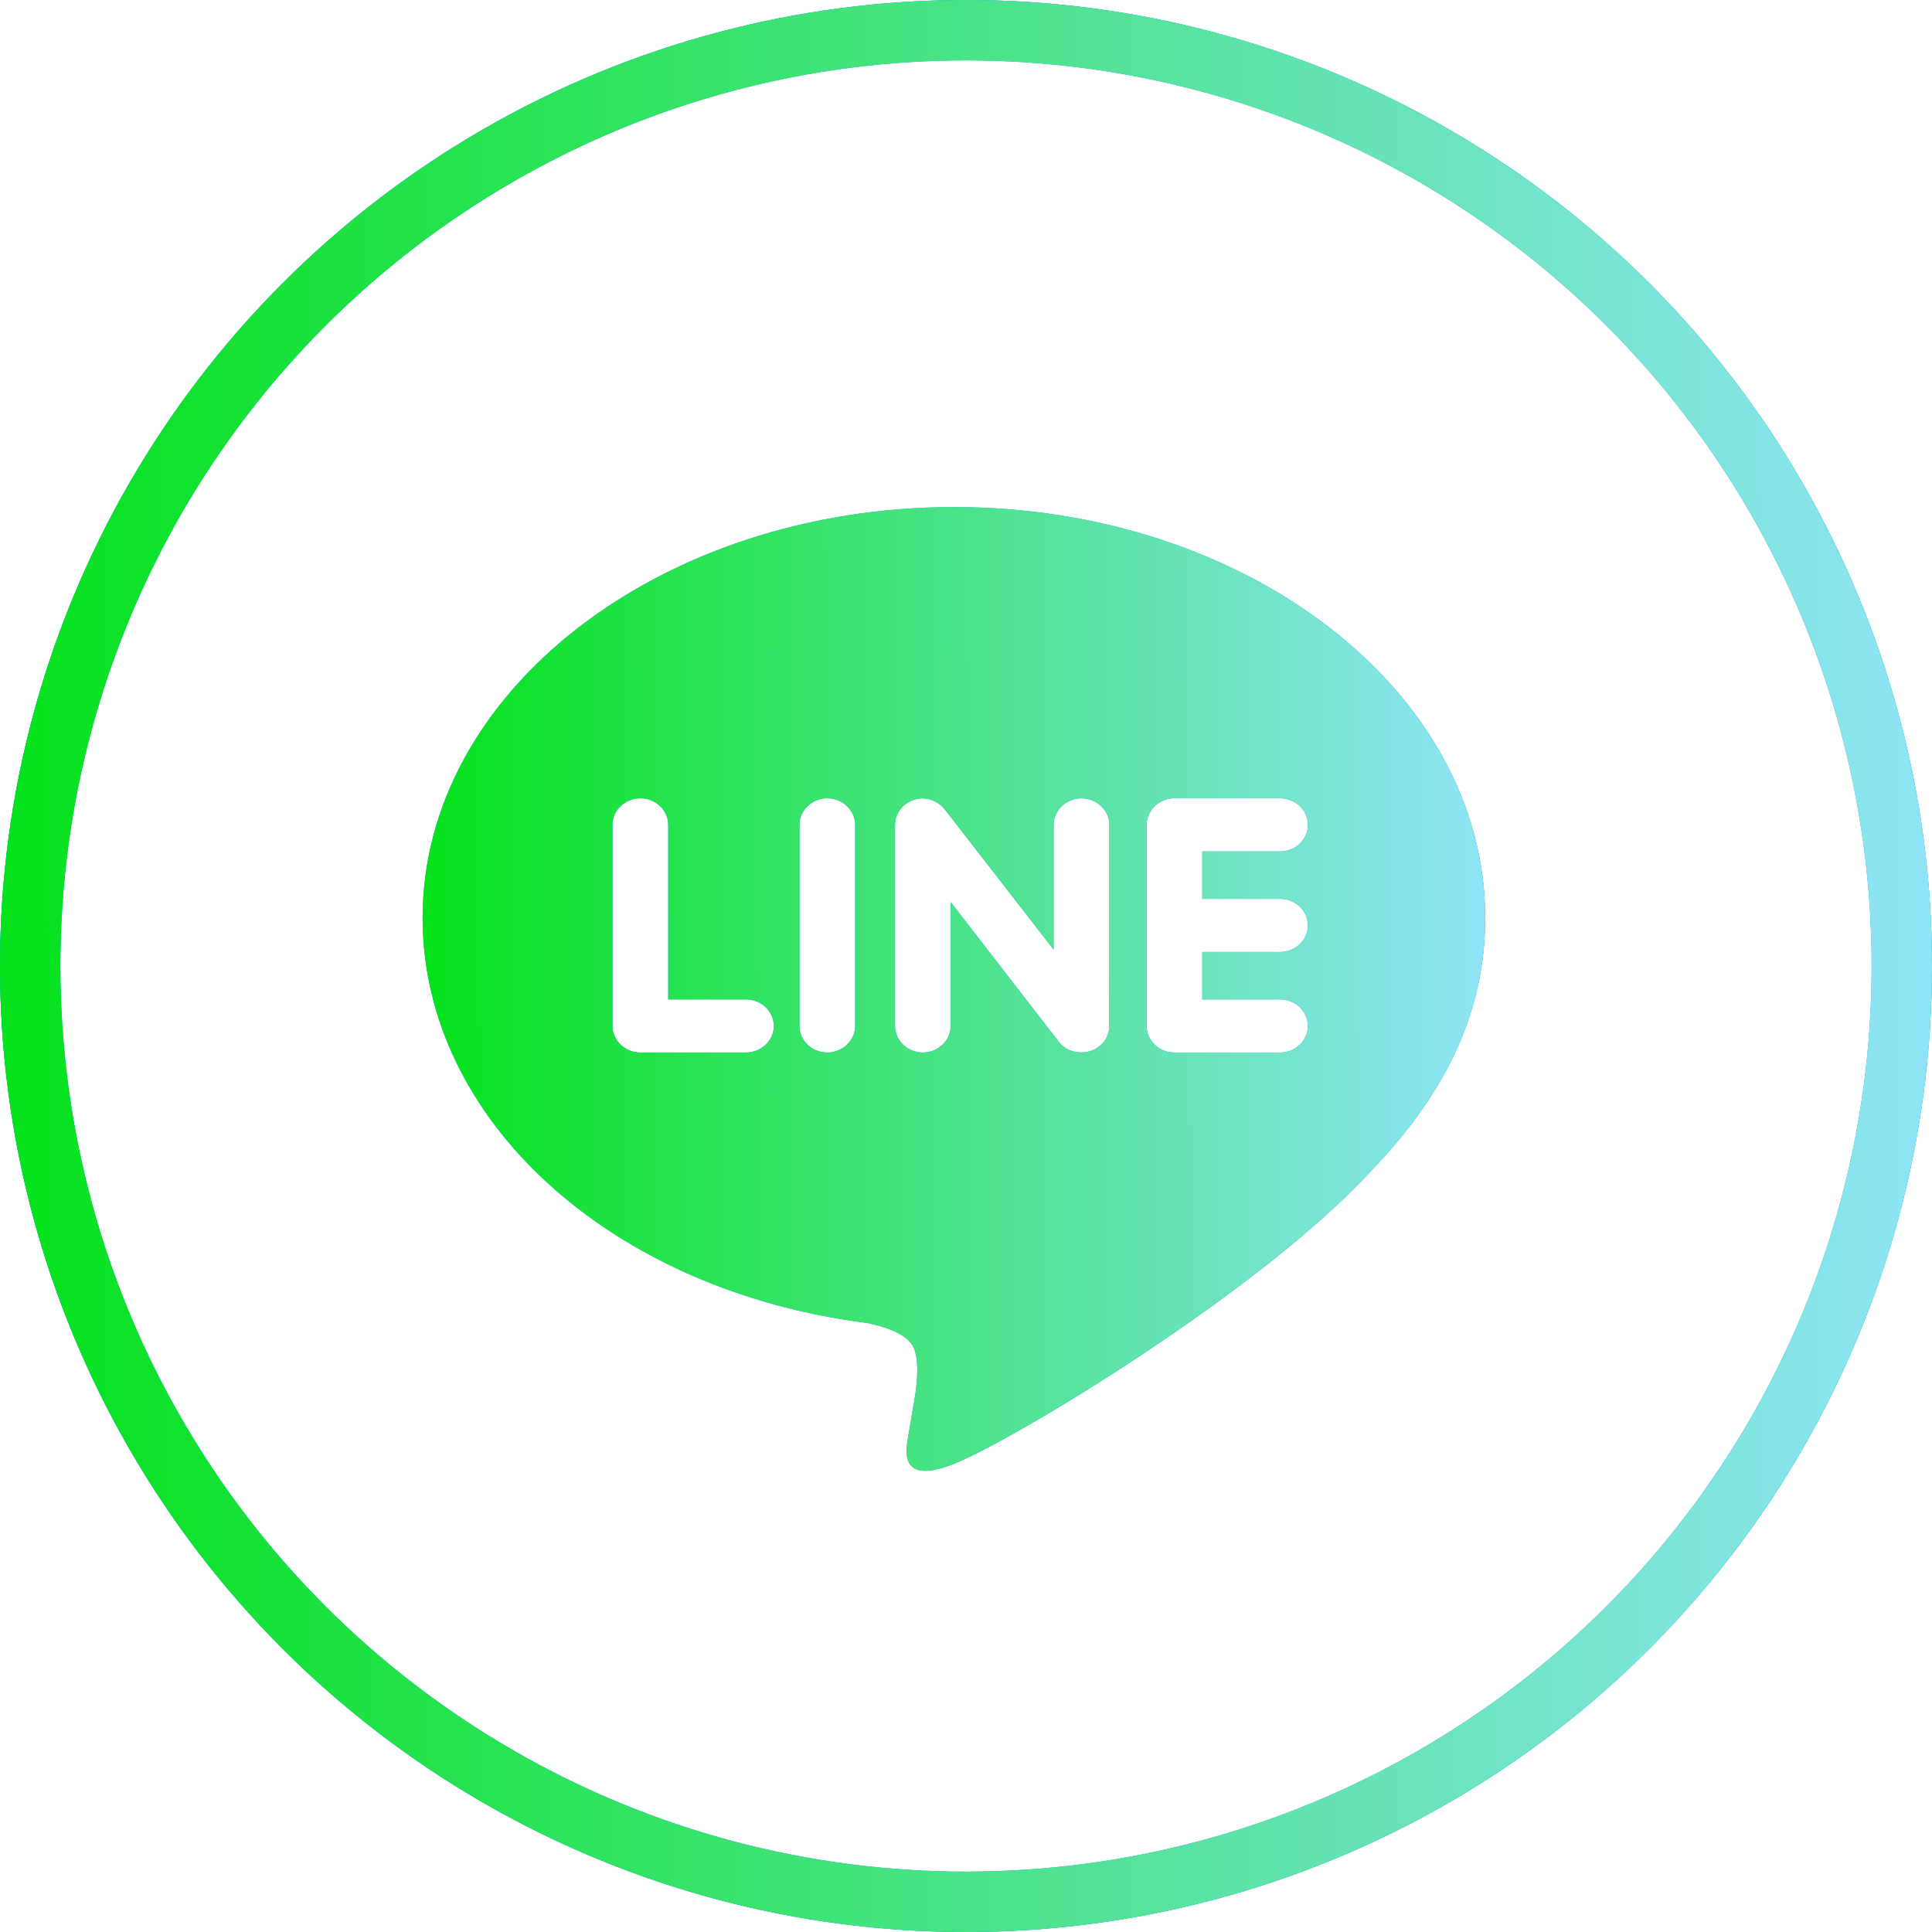 <svg width="32" height="32" viewBox="0 0 32 32" fill="none" xmlns="http://www.w3.org/2000/svg">
  <style>
    .-btnLineSm .-nomal {
      opacity: 1;
      visibility: visible;
      transition: opacity .3s ease, visibility .3s ease;
    }
    .-btnLineSm .-hover {
      opacity: 0;
      visibility: hidden;
      transition: opacity .3s ease, visibility .3s ease;
    }
  </style>
  <g class="-nomal">
    <circle cx="16" cy="16" r="16" fill="url(#paint0_linear_120_572)" />
    <path d="M21.401 15.233C21.657 15.233 21.863 15.442 21.863 15.696C21.863 15.949 21.657 16.158 21.401 16.158H20.114V16.983H21.401C21.657 16.983 21.863 17.19 21.863 17.445C21.863 17.697 21.657 17.906 21.401 17.906H19.651C19.398 17.906 19.191 17.697 19.191 17.445V13.946C19.191 13.693 19.398 13.484 19.653 13.484H21.403C21.657 13.484 21.863 13.693 21.863 13.946C21.863 14.202 21.657 14.408 21.401 14.408H20.114V15.233H21.401ZM18.574 17.445C18.574 17.643 18.446 17.819 18.257 17.882C18.21 17.898 18.16 17.905 18.111 17.905C17.957 17.905 17.825 17.839 17.737 17.721L15.946 15.289V17.445C15.946 17.697 15.741 17.906 15.483 17.906C15.23 17.906 15.024 17.697 15.024 17.445V13.946C15.024 13.748 15.151 13.572 15.339 13.51C15.383 13.493 15.439 13.486 15.482 13.486C15.625 13.486 15.757 13.562 15.845 13.672L17.65 16.114V13.947C17.65 13.694 17.857 13.485 18.112 13.485C18.365 13.485 18.574 13.694 18.574 13.947L18.574 17.445ZM14.364 17.445C14.364 17.697 14.157 17.906 13.901 17.906C13.648 17.906 13.441 17.697 13.441 17.445V13.946C13.441 13.693 13.648 13.484 13.903 13.484C14.157 13.484 14.364 13.693 14.364 13.946V17.445ZM12.555 17.906H10.806C10.553 17.906 10.344 17.697 10.344 17.445V13.946C10.344 13.693 10.553 13.484 10.806 13.484C11.061 13.484 11.268 13.693 11.268 13.946V16.983H12.555C12.81 16.983 13.017 17.19 13.017 17.445C13.017 17.697 12.81 17.906 12.555 17.906ZM24.8 15.564C24.8 11.625 20.851 8.42 16 8.42C11.149 8.42 7.2 11.625 7.2 15.564C7.2 19.092 10.331 22.048 14.559 22.61C14.845 22.67 15.236 22.799 15.335 23.043C15.423 23.263 15.393 23.604 15.363 23.835L15.242 24.583C15.209 24.803 15.066 25.452 16.012 25.056C16.958 24.66 21.083 22.065 22.931 19.941C24.196 18.555 24.8 17.136 24.8 15.564V15.564Z" fill="white" />
    <defs>
      <linearGradient id="paint0_linear_120_572" x1="4.47026e-10" y1="12.8" x2="32" y2="12.75" gradientUnits="userSpaceOnUse">
        <stop stop-color="#04E21A" />
        <stop offset="1" stop-color="#8FE4F6" />
      </linearGradient>
    </defs>
  </g>
  <g class="-hover">
    <circle cx="16" cy="16" r="15.5" fill="url(#paint0_linear_120_576)" />
    <circle cx="16" cy="16" r="15.5" fill="white" />
    <circle cx="16" cy="16" r="15.5" stroke="#039EEC" />
    <circle cx="16" cy="16" r="15.5" stroke="url(#paint1_linear_120_576)" />
    <g clip-path="url(#clip0_120_576)">
      <path d="M21.201 14.888C21.457 14.888 21.663 15.087 21.663 15.328C21.663 15.569 21.457 15.768 21.201 15.768H19.914V16.554H21.201C21.457 16.554 21.663 16.751 21.663 16.994C21.663 17.234 21.457 17.433 21.201 17.433H19.451C19.198 17.433 18.992 17.234 18.992 16.994V13.662C18.992 13.421 19.198 13.222 19.454 13.222H21.203C21.457 13.222 21.663 13.421 21.663 13.662C21.663 13.906 21.457 14.102 21.201 14.102H19.914V14.888H21.201ZM18.374 16.994C18.374 17.182 18.246 17.35 18.057 17.41C18.011 17.425 17.96 17.431 17.912 17.431C17.757 17.431 17.625 17.369 17.538 17.257L15.746 14.941V16.994C15.746 17.234 15.541 17.433 15.284 17.433C15.03 17.433 14.824 17.234 14.824 16.994V13.662C14.824 13.473 14.951 13.306 15.139 13.247C15.184 13.23 15.239 13.224 15.282 13.224C15.425 13.224 15.557 13.296 15.645 13.401L17.451 15.727V13.663C17.451 13.422 17.657 13.223 17.913 13.223C18.166 13.223 18.375 13.422 18.375 13.663L18.374 16.994ZM14.164 16.994C14.164 17.234 13.957 17.433 13.701 17.433C13.448 17.433 13.241 17.234 13.241 16.994V13.662C13.241 13.421 13.448 13.222 13.703 13.222C13.957 13.222 14.164 13.421 14.164 13.662V16.994ZM12.355 17.433H10.606C10.353 17.433 10.144 17.234 10.144 16.994V13.662C10.144 13.421 10.353 13.222 10.606 13.222C10.861 13.222 11.068 13.421 11.068 13.662V16.554H12.355C12.611 16.554 12.817 16.751 12.817 16.994C12.817 17.234 12.61 17.433 12.355 17.433ZM24.6 15.202C24.6 11.452 20.651 8.399 15.8 8.399C10.949 8.399 7 11.452 7 15.202C7 18.562 10.131 21.377 14.359 21.912C14.646 21.969 15.036 22.092 15.135 22.324C15.223 22.534 15.193 22.859 15.163 23.079L15.043 23.791C15.01 24.001 14.867 24.619 15.812 24.241C16.759 23.865 20.884 21.394 22.732 19.37C23.996 18.051 24.6 16.7 24.6 15.203V15.202Z" fill="#039EEC" />
      <path d="M21.201 14.888C21.457 14.888 21.663 15.087 21.663 15.328C21.663 15.569 21.457 15.768 21.201 15.768H19.914V16.554H21.201C21.457 16.554 21.663 16.751 21.663 16.994C21.663 17.234 21.457 17.433 21.201 17.433H19.451C19.198 17.433 18.992 17.234 18.992 16.994V13.662C18.992 13.421 19.198 13.222 19.454 13.222H21.203C21.457 13.222 21.663 13.421 21.663 13.662C21.663 13.906 21.457 14.102 21.201 14.102H19.914V14.888H21.201ZM18.374 16.994C18.374 17.182 18.246 17.35 18.057 17.41C18.011 17.425 17.96 17.431 17.912 17.431C17.757 17.431 17.625 17.369 17.538 17.257L15.746 14.941V16.994C15.746 17.234 15.541 17.433 15.284 17.433C15.03 17.433 14.824 17.234 14.824 16.994V13.662C14.824 13.473 14.951 13.306 15.139 13.247C15.184 13.23 15.239 13.224 15.282 13.224C15.425 13.224 15.557 13.296 15.645 13.401L17.451 15.727V13.663C17.451 13.422 17.657 13.223 17.913 13.223C18.166 13.223 18.375 13.422 18.375 13.663L18.374 16.994ZM14.164 16.994C14.164 17.234 13.957 17.433 13.701 17.433C13.448 17.433 13.241 17.234 13.241 16.994V13.662C13.241 13.421 13.448 13.222 13.703 13.222C13.957 13.222 14.164 13.421 14.164 13.662V16.994ZM12.355 17.433H10.606C10.353 17.433 10.144 17.234 10.144 16.994V13.662C10.144 13.421 10.353 13.222 10.606 13.222C10.861 13.222 11.068 13.421 11.068 13.662V16.554H12.355C12.611 16.554 12.817 16.751 12.817 16.994C12.817 17.234 12.61 17.433 12.355 17.433ZM24.6 15.202C24.6 11.452 20.651 8.399 15.8 8.399C10.949 8.399 7 11.452 7 15.202C7 18.562 10.131 21.377 14.359 21.912C14.646 21.969 15.036 22.092 15.135 22.324C15.223 22.534 15.193 22.859 15.163 23.079L15.043 23.791C15.01 24.001 14.867 24.619 15.812 24.241C16.759 23.865 20.884 21.394 22.732 19.37C23.996 18.051 24.6 16.7 24.6 15.203V15.202Z" fill="url(#paint2_linear_120_576)" />
    </g>
    <defs>
      <linearGradient id="paint0_linear_120_576" x1="4.47026e-10" y1="12.8" x2="32" y2="12.75" gradientUnits="userSpaceOnUse">
        <stop stop-color="#04E21A" />
        <stop offset="1" stop-color="#8FE4F6" />
      </linearGradient>
      <linearGradient id="paint1_linear_120_576" x1="4.47026e-10" y1="12.8" x2="32" y2="12.75" gradientUnits="userSpaceOnUse">
        <stop stop-color="#04E21A" />
        <stop offset="1" stop-color="#8FE4F6" />
      </linearGradient>
      <linearGradient id="paint2_linear_120_576" x1="7" y1="14.784" x2="24.6" y2="14.754" gradientUnits="userSpaceOnUse">
        <stop stop-color="#04E21A" />
        <stop offset="1" stop-color="#8FE4F6" />
      </linearGradient>
      <clipPath id="clip0_120_576">
        <rect width="17.6" height="16.76" fill="white" transform="translate(7 8)" />
      </clipPath>
    </defs>
  </g>
</svg>
  